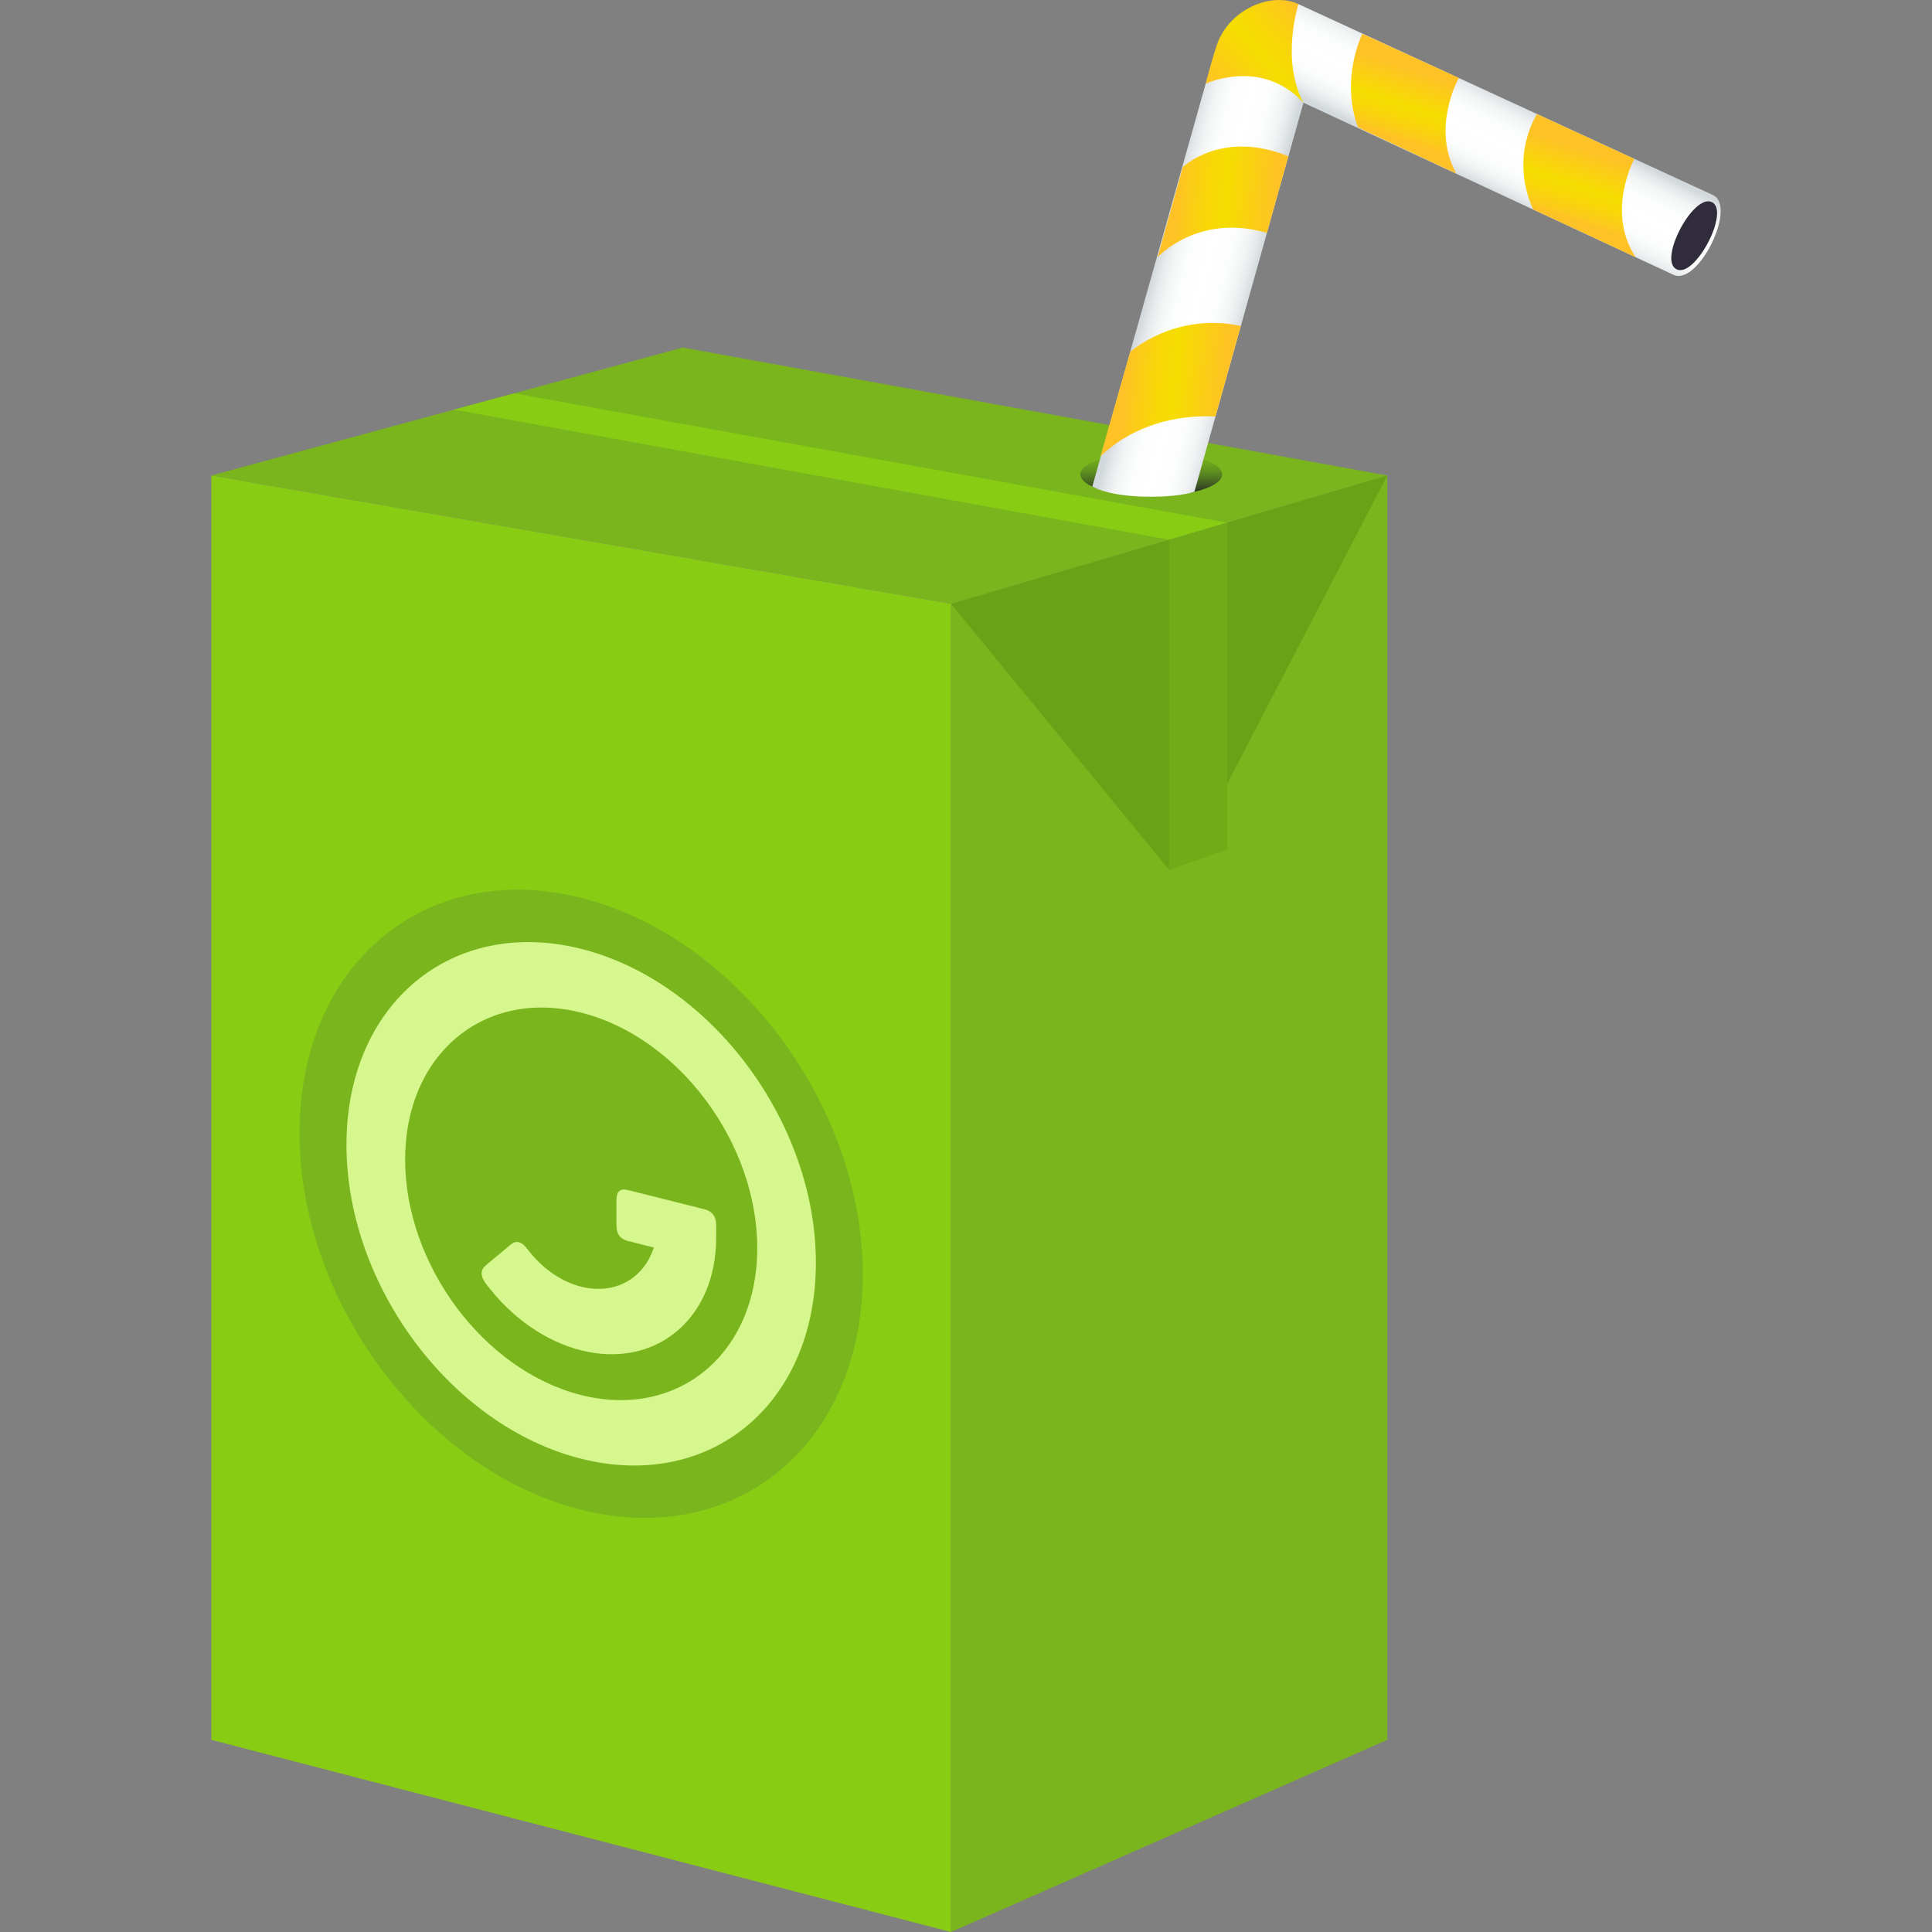 <svg xmlns="http://www.w3.org/2000/svg" xml:space="preserve" viewBox="0 0 64 64"><rect x="0" y="0" width="64" height="64" fill="#808080" stroke="none"/><path fill="#89CC14" d="M7 15.752v41.882L31.504 64V20.001z"/><path fill="#7AB51D" d="M31.504 20.001V64l14.452-6.366V15.752z"/><path fill="#6BA117" d="m31.504 20.001 7.226 8.816V17.878z"/><path fill="#7AB51D" d="m7 15.752 24.504 4.249 14.452-4.249-23.338-4.239z"/><path fill="#89CC14" d="m17.035 13.029-1.993.54 23.688 4.309 1.918-.563z"/><path fill="#6BA117" d="M40.648 17.315v8.656l5.308-10.219z"/><path fill="#72AB18" d="m38.73 28.817 1.918-.675V17.315l-1.918.563z"/><path fill="#7AB51D" d="M19.251 29.742c5.153 1.294 9.33 6.881 9.33 12.479 0 5.597-4.177 9.085-9.33 7.792-5.149-1.295-9.329-6.885-9.329-12.48 0-5.595 4.18-9.086 9.329-7.791z"/><path fill="#D5F78D" d="M19.251 33.545c3.217.806 5.834 4.305 5.834 7.798s-2.617 5.677-5.834 4.87c-3.215-.809-5.83-4.308-5.83-7.799 0-3.49 2.615-5.679 5.83-4.869zm0-2.113c-4.294-1.077-7.774 1.831-7.774 6.491 0 4.666 3.48 9.322 7.774 10.399 4.294 1.08 7.776-1.824 7.776-6.491 0-4.662-3.482-9.321-7.776-10.399z"/><path fill="#D5F78D" d="M20.808 41.111c-.264-.064-.388-.233-.388-.518v-.842c0-.285.124-.395.388-.327l2.524.634c.262.066.392.239.392.522v.423c0 2.681-2.004 4.351-4.473 3.729-1.201-.301-2.326-1.104-3.159-2.215-.183-.25-.183-.444-.003-.598l.827-.689c.184-.153.364-.106.548.139.474.63 1.11 1.082 1.787 1.254 1.125.28 2.078-.275 2.407-1.297l-.85-.215z"/><linearGradient id="a" x1="65.186" x2="65.186" y1="403.559" y2="405.016" gradientTransform="rotate(180 51.662 210)" gradientUnits="userSpaceOnUse"><stop offset="0" style="stop-color:#1a1626"/><stop offset="1" style="stop-color:#529220;stop-opacity:0"/></linearGradient><ellipse cx="38.138" cy="15.714" fill="url(#a)" rx="2.349" ry=".728"/><linearGradient id="b" x1="-1055.261" x2="-1058.511" y1="410.282" y2="411.11" gradientTransform="matrix(1 0 0 -1 1096.723 420)" gradientUnits="userSpaceOnUse"><stop offset="0" style="stop-color:#d2d8db"/><stop offset=".085" style="stop-color:#e6e9eb"/><stop offset=".183" style="stop-color:#f4f6f6"/><stop offset=".302" style="stop-color:#fcfdfd"/><stop offset=".5" style="stop-color:#fff"/><stop offset=".698" style="stop-color:#fcfdfd"/><stop offset=".817" style="stop-color:#f4f6f6"/><stop offset=".915" style="stop-color:#e6e9eb"/><stop offset="1" style="stop-color:#d2d8db"/></linearGradient><path fill="url(#b)" d="m43.178 3.401-3.611 12.888c-.635.224-2.589.273-3.382-.173l3.754-13.344c1.561-2.281 3.239.629 3.239.629z"/><linearGradient id="c" x1="-1143.41" x2="-1142.813" y1="339.55" y2="342.579" gradientTransform="scale(1 -1) rotate(-15.497 -1817.38 -4214.345)" gradientUnits="userSpaceOnUse"><stop offset="0" style="stop-color:#d2d8db"/><stop offset=".085" style="stop-color:#e6e9eb"/><stop offset=".183" style="stop-color:#f4f6f6"/><stop offset=".302" style="stop-color:#fcfdfd"/><stop offset=".5" style="stop-color:#fff"/><stop offset=".698" style="stop-color:#fcfdfd"/><stop offset=".817" style="stop-color:#f4f6f6"/><stop offset=".915" style="stop-color:#e6e9eb"/><stop offset="1" style="stop-color:#d2d8db"/></linearGradient><path fill="url(#c)" d="m55.438 9.104-12.26-5.703c-1.542-1.835-.166-3.265-.166-3.265L56.741 6.46c.818.372-.489 3.022-1.303 2.644z"/><path fill="#302C3B" d="M56.707 6.694c-.624-.288-1.789 1.938-1.166 2.229.617.292 1.78-1.937 1.166-2.229z"/><linearGradient id="d" x1="40.622" x2="37.265" y1="13.093" y2="12.821" gradientUnits="userSpaceOnUse"><stop offset="0" style="stop-color:#ffc226"/><stop offset=".509" style="stop-color:#f5dd00"/><stop offset=".663" style="stop-color:#f7d806"/><stop offset=".876" style="stop-color:#fbcc18"/><stop offset="1" style="stop-color:#ffc226"/></linearGradient><path fill="url(#d)" d="M36.452 15.128s1.278-1.448 3.813-1.332l.84-2.999c-2.187-.468-3.666.86-3.666.86l-.987 3.471z"/><linearGradient id="e" x1="-66.078" x2="-63.699" y1="686.191" y2="686.305" gradientTransform="rotate(105.497 252.372 390.855)" gradientUnits="userSpaceOnUse"><stop offset="0" style="stop-color:#ffc226"/><stop offset=".509" style="stop-color:#f5dd00"/><stop offset=".663" style="stop-color:#f7d806"/><stop offset=".876" style="stop-color:#fbcc18"/><stop offset="1" style="stop-color:#ffc226"/></linearGradient><path fill="url(#e)" d="M50.916 3.779s-.927 1.368-.13 3.157l3.397 1.584c-.998-1.508-.043-3.256-.043-3.256l-3.224-1.485z"/><linearGradient id="f" x1="-67.109" x2="-64.767" y1="692.54" y2="692.652" gradientTransform="rotate(105.497 252.372 390.855)" gradientUnits="userSpaceOnUse"><stop offset="0" style="stop-color:#ffc226"/><stop offset=".509" style="stop-color:#f5dd00"/><stop offset=".663" style="stop-color:#f7d806"/><stop offset=".876" style="stop-color:#fbcc18"/><stop offset="1" style="stop-color:#ffc226"/></linearGradient><path fill="url(#f)" d="M45.13 1.119s-.746 1.487-.143 3.101l3.257 1.532c-.851-1.521.082-3.171.082-3.171L45.13 1.119z"/><linearGradient id="g" x1="42.291" x2="38.982" y1="6.858" y2="6.632" gradientUnits="userSpaceOnUse"><stop offset="0" style="stop-color:#ffc226"/><stop offset=".509" style="stop-color:#f5dd00"/><stop offset=".663" style="stop-color:#f7d806"/><stop offset=".876" style="stop-color:#fbcc18"/><stop offset="1" style="stop-color:#ffc226"/></linearGradient><path fill="url(#g)" d="m39.182 5.533-.833 2.987s1.341-1.475 3.619-.803l.712-2.539c-2.194-.897-3.498.355-3.498.355z"/><linearGradient id="h" x1="40.407" x2="43.468" y1="3.403" y2=".769" gradientUnits="userSpaceOnUse"><stop offset="0" style="stop-color:#ffc226"/><stop offset=".509" style="stop-color:#f5dd00"/><stop offset=".663" style="stop-color:#f7d806"/><stop offset=".876" style="stop-color:#fbcc18"/><stop offset="1" style="stop-color:#ffc226"/></linearGradient><path fill="url(#h)" d="M43.012.137c-.825-.396-2.157.09-2.643 1.198-.139.316-.431 1.438-.431 1.438s1.851-.872 3.239.629c-.76-1.417-.165-3.265-.165-3.265z"/></svg>